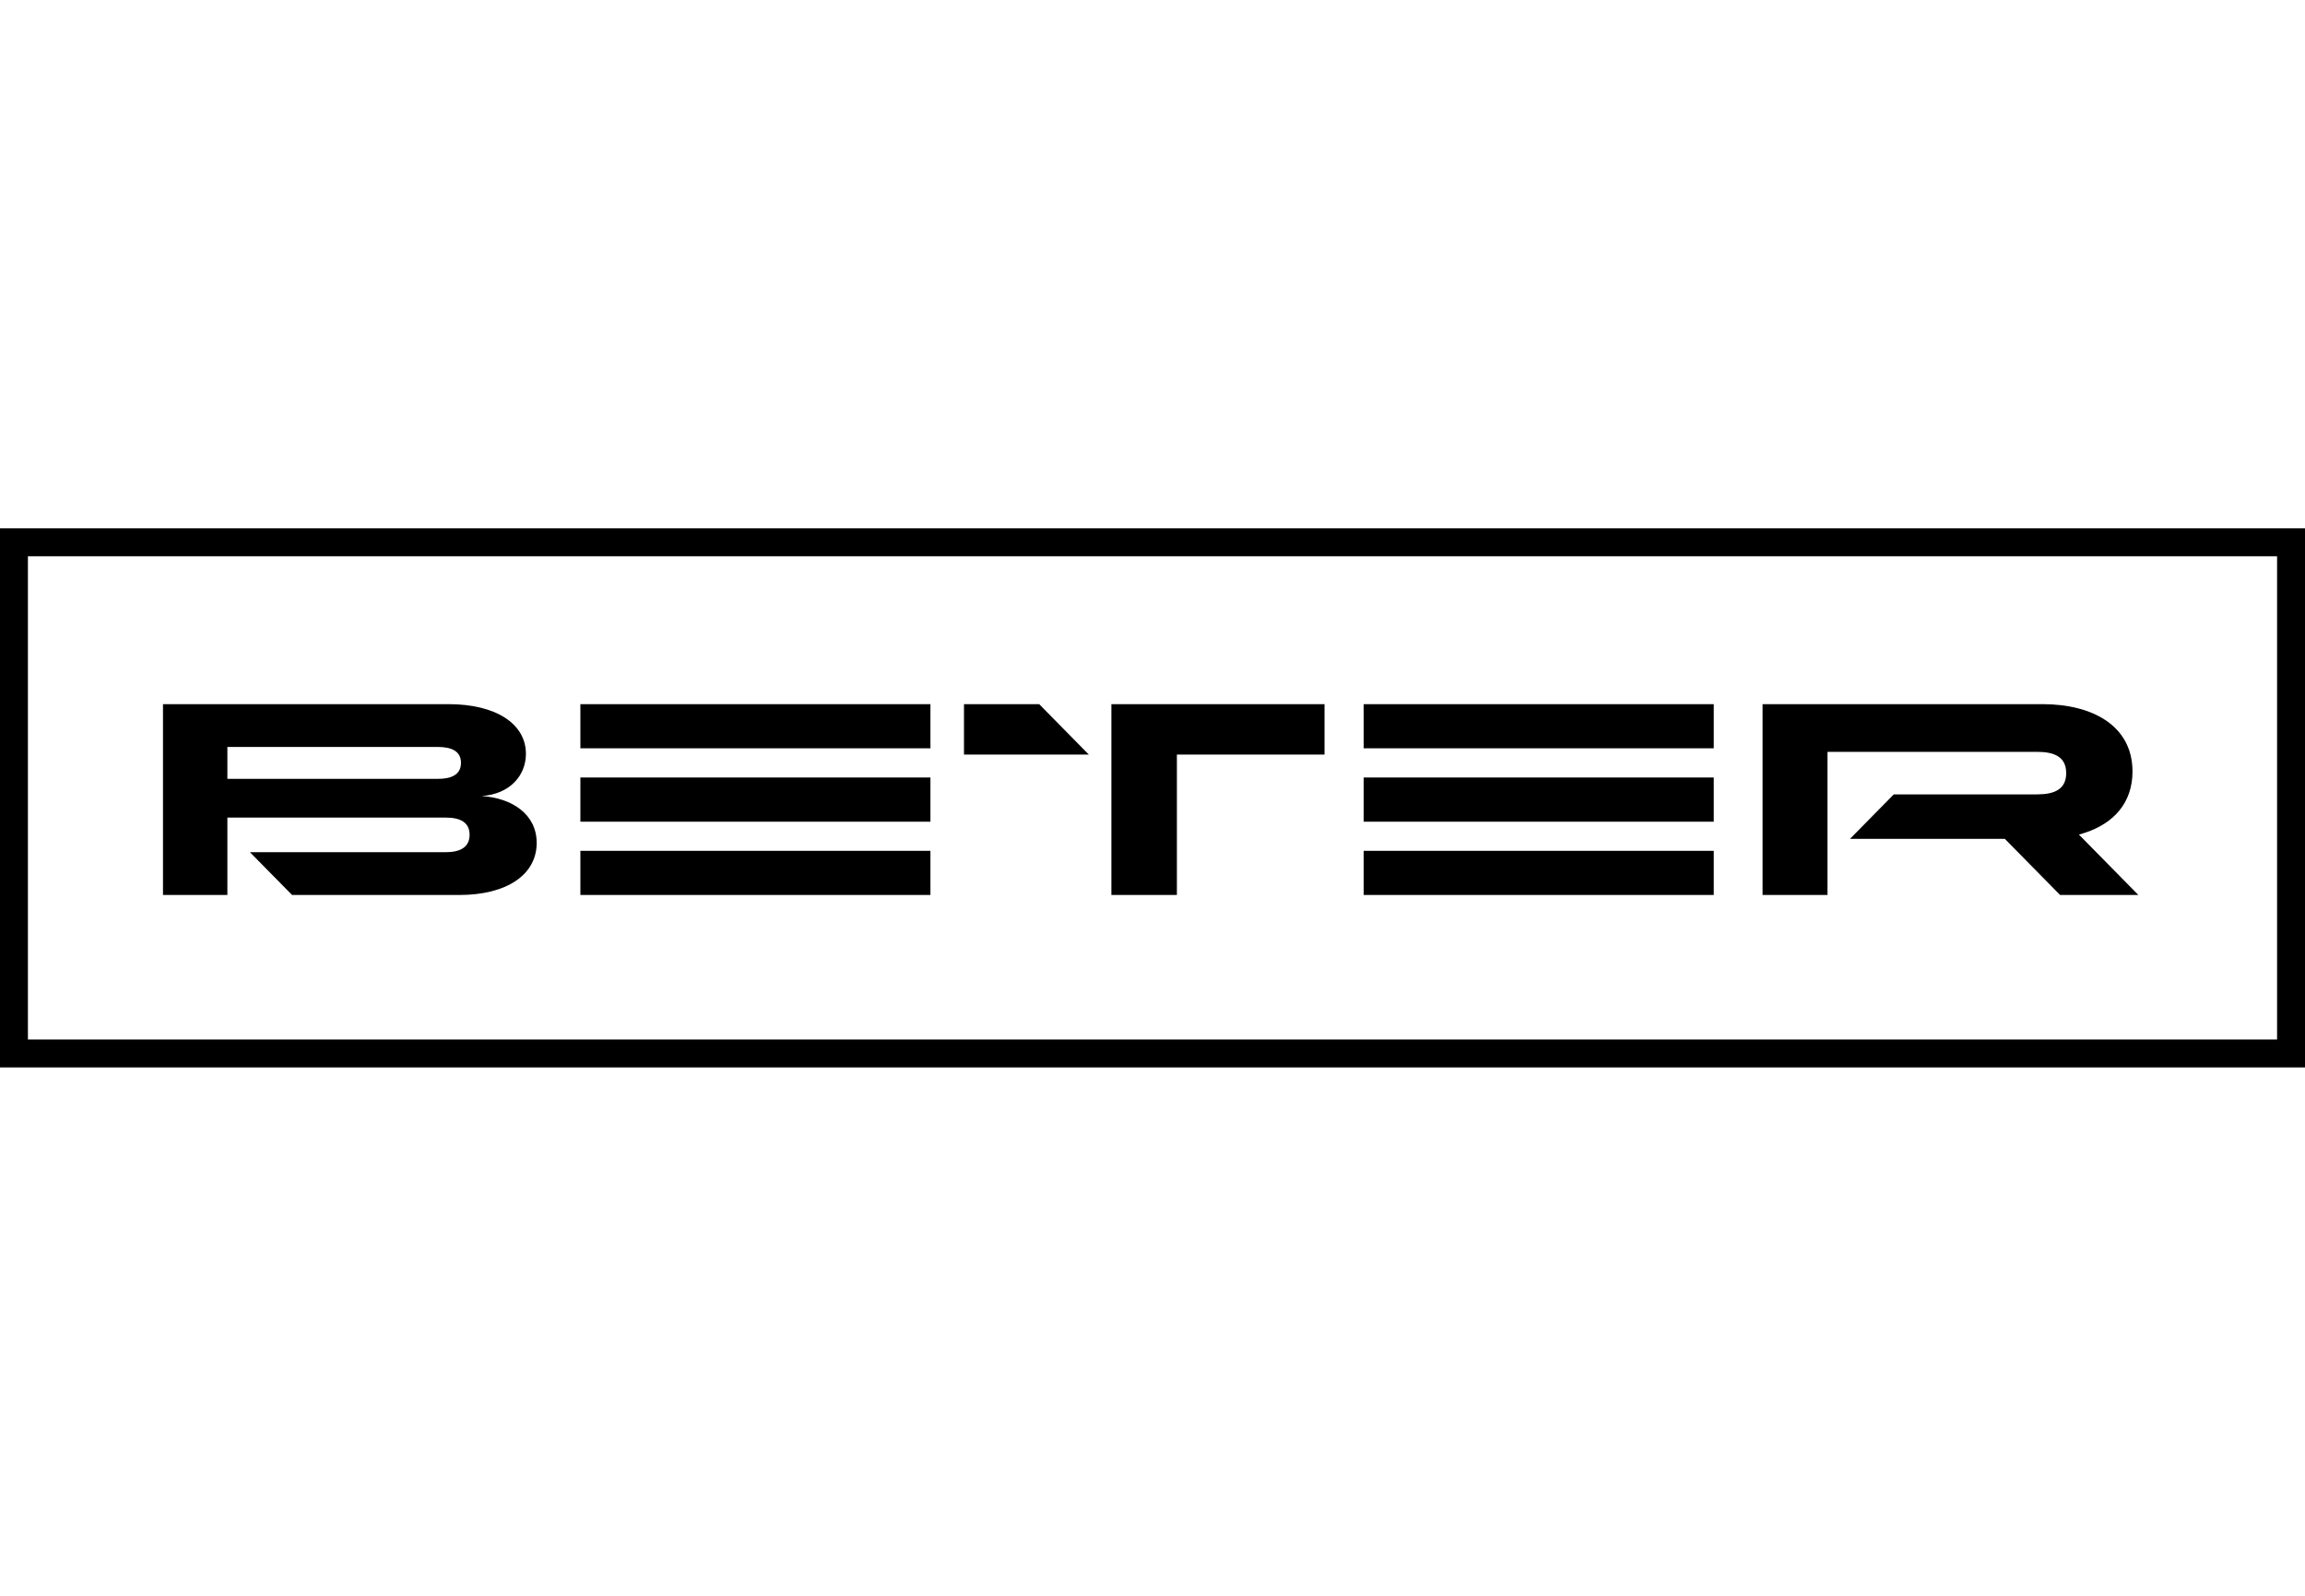 <?xml version="1.0"?>
<svg xmlns="http://www.w3.org/2000/svg" width="130" height="90" viewBox="0 0 124 29" fill="none">
<path d="M23.558 13.476H12.232V11.76H23.558C24.279 11.76 24.799 11.981 24.799 12.611C24.799 13.255 24.279 13.476 23.558 13.476ZM25.911 14.4C27.441 14.298 28.292 13.286 28.292 12.128C28.292 10.513 26.676 9.457 24.135 9.457H8.768V19.723H12.232V15.559H23.977C24.77 15.559 25.262 15.822 25.262 16.483C25.262 17.145 24.77 17.421 23.977 17.421H13.445L15.712 19.723H24.713C27.255 19.723 28.871 18.638 28.871 16.922C28.871 15.367 27.527 14.503 25.911 14.4ZM59.788 19.723H63.312V12.17H71.254V9.457H59.788V19.723ZM51.859 9.457V12.17H58.575L55.904 9.457H51.859ZM73.361 15.779H92.193V13.402H73.361V15.779ZM73.361 19.723H92.193V17.348H73.361V19.723ZM73.361 11.834H92.193V9.457H73.361V11.834ZM31.222 15.779H50.054V13.402H31.222V15.779ZM31.222 19.723H50.054V17.348H31.222V19.723ZM31.222 11.834H50.054V9.457H31.222V11.834ZM111.838 16.474C111.952 16.443 112.07 16.406 112.194 16.365C113.711 15.858 114.72 14.766 114.72 13.079C114.72 10.629 112.582 9.457 109.883 9.457H94.819V19.723H98.312V12.023H109.593C110.503 12.023 111.153 12.286 111.153 13.166C111.153 14.046 110.503 14.311 109.593 14.311H101.878L99.525 16.702H107.851L110.825 19.723H115.036L111.838 16.474Z" fill="black"/>
<rect x="0.751" y="0.751" width="122.498" height="27.498" stroke="black" stroke-width="1.502"/>
</svg>
